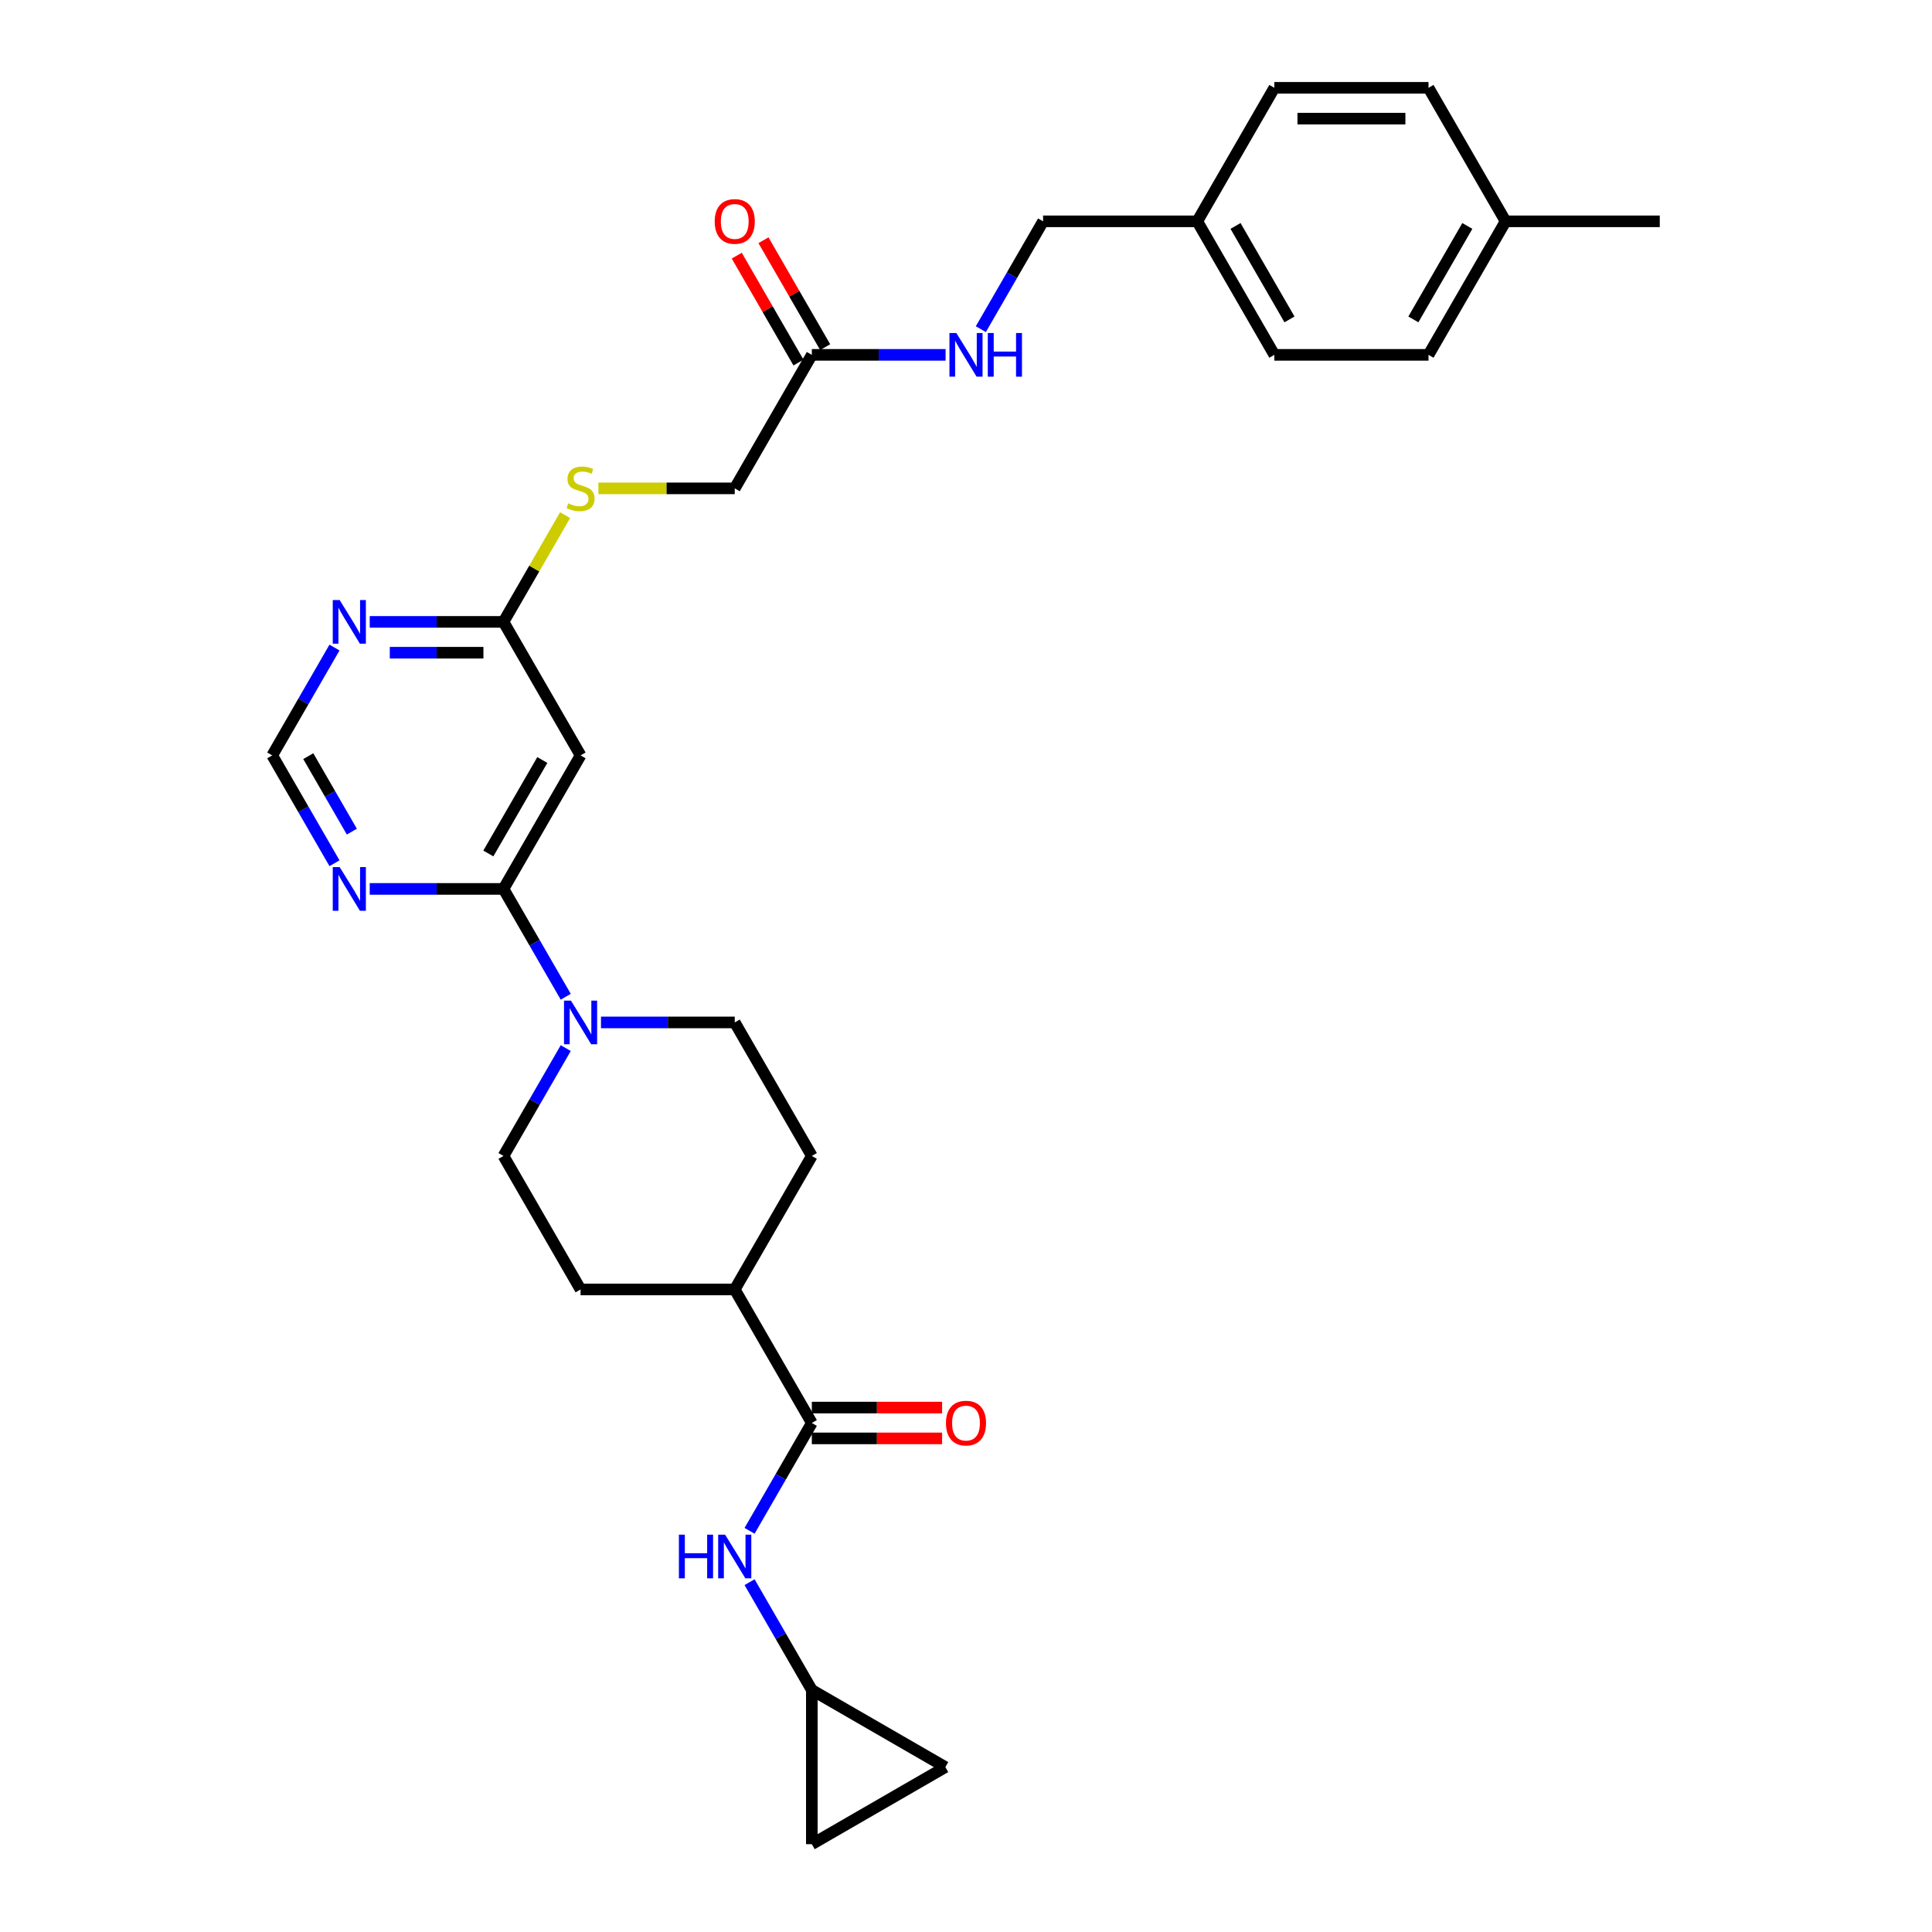 <?xml version='1.0' encoding='iso-8859-1'?>
<svg version='1.1' baseProfile='full'
              xmlns='http://www.w3.org/2000/svg'
                      xmlns:rdkit='http://www.rdkit.org/xml'
                      xmlns:xlink='http://www.w3.org/1999/xlink'
                  xml:space='preserve'
width='1000px' height='1000px' viewBox='0 0 1000 1000'>
<!-- END OF HEADER -->
<rect style='opacity:1.0;fill:#FFFFFF;stroke:none' width='1000' height='1000' x='0' y='0'> </rect>
<path class='bond-0' d='M 260.604,460.101 L 276.716,488.007' style='fill:none;fill-rule:evenodd;stroke:#000000;stroke-width:6px;stroke-linecap:butt;stroke-linejoin:miter;stroke-opacity:1' />
<path class='bond-0' d='M 276.716,488.007 L 292.828,515.914' style='fill:none;fill-rule:evenodd;stroke:#0000FF;stroke-width:6px;stroke-linecap:butt;stroke-linejoin:miter;stroke-opacity:1' />
<path class='bond-2' d='M 260.604,460.101 L 300.503,390.993' style='fill:none;fill-rule:evenodd;stroke:#000000;stroke-width:6px;stroke-linecap:butt;stroke-linejoin:miter;stroke-opacity:1' />
<path class='bond-2' d='M 252.767,441.755 L 280.697,393.379' style='fill:none;fill-rule:evenodd;stroke:#000000;stroke-width:6px;stroke-linecap:butt;stroke-linejoin:miter;stroke-opacity:1' />
<path class='bond-3' d='M 260.604,460.101 L 225.987,460.101' style='fill:none;fill-rule:evenodd;stroke:#000000;stroke-width:6px;stroke-linecap:butt;stroke-linejoin:miter;stroke-opacity:1' />
<path class='bond-3' d='M 225.987,460.101 L 191.371,460.101' style='fill:none;fill-rule:evenodd;stroke:#0000FF;stroke-width:6px;stroke-linecap:butt;stroke-linejoin:miter;stroke-opacity:1' />
<path class='bond-13' d='M 292.828,542.503 L 276.716,570.409' style='fill:none;fill-rule:evenodd;stroke:#0000FF;stroke-width:6px;stroke-linecap:butt;stroke-linejoin:miter;stroke-opacity:1' />
<path class='bond-13' d='M 276.716,570.409 L 260.604,598.316' style='fill:none;fill-rule:evenodd;stroke:#000000;stroke-width:6px;stroke-linecap:butt;stroke-linejoin:miter;stroke-opacity:1' />
<path class='bond-14' d='M 311.069,529.208 L 345.685,529.208' style='fill:none;fill-rule:evenodd;stroke:#0000FF;stroke-width:6px;stroke-linecap:butt;stroke-linejoin:miter;stroke-opacity:1' />
<path class='bond-14' d='M 345.685,529.208 L 380.302,529.208' style='fill:none;fill-rule:evenodd;stroke:#000000;stroke-width:6px;stroke-linecap:butt;stroke-linejoin:miter;stroke-opacity:1' />
<path class='bond-1' d='M 420.201,736.531 L 380.302,667.424' style='fill:none;fill-rule:evenodd;stroke:#000000;stroke-width:6px;stroke-linecap:butt;stroke-linejoin:miter;stroke-opacity:1' />
<path class='bond-4' d='M 420.201,736.531 L 404.089,764.438' style='fill:none;fill-rule:evenodd;stroke:#000000;stroke-width:6px;stroke-linecap:butt;stroke-linejoin:miter;stroke-opacity:1' />
<path class='bond-4' d='M 404.089,764.438 L 387.978,792.345' style='fill:none;fill-rule:evenodd;stroke:#0000FF;stroke-width:6px;stroke-linecap:butt;stroke-linejoin:miter;stroke-opacity:1' />
<path class='bond-16' d='M 420.201,744.511 L 453.916,744.511' style='fill:none;fill-rule:evenodd;stroke:#000000;stroke-width:6px;stroke-linecap:butt;stroke-linejoin:miter;stroke-opacity:1' />
<path class='bond-16' d='M 453.916,744.511 L 487.631,744.511' style='fill:none;fill-rule:evenodd;stroke:#FF0000;stroke-width:6px;stroke-linecap:butt;stroke-linejoin:miter;stroke-opacity:1' />
<path class='bond-16' d='M 420.201,728.552 L 453.916,728.552' style='fill:none;fill-rule:evenodd;stroke:#000000;stroke-width:6px;stroke-linecap:butt;stroke-linejoin:miter;stroke-opacity:1' />
<path class='bond-16' d='M 453.916,728.552 L 487.631,728.552' style='fill:none;fill-rule:evenodd;stroke:#FF0000;stroke-width:6px;stroke-linecap:butt;stroke-linejoin:miter;stroke-opacity:1' />
<path class='bond-6' d='M 300.503,390.993 L 260.604,321.885' style='fill:none;fill-rule:evenodd;stroke:#000000;stroke-width:6px;stroke-linecap:butt;stroke-linejoin:miter;stroke-opacity:1' />
<path class='bond-8' d='M 173.13,446.806 L 157.018,418.9' style='fill:none;fill-rule:evenodd;stroke:#0000FF;stroke-width:6px;stroke-linecap:butt;stroke-linejoin:miter;stroke-opacity:1' />
<path class='bond-8' d='M 157.018,418.9 L 140.906,390.993' style='fill:none;fill-rule:evenodd;stroke:#000000;stroke-width:6px;stroke-linecap:butt;stroke-linejoin:miter;stroke-opacity:1' />
<path class='bond-8' d='M 182.118,430.454 L 170.839,410.92' style='fill:none;fill-rule:evenodd;stroke:#0000FF;stroke-width:6px;stroke-linecap:butt;stroke-linejoin:miter;stroke-opacity:1' />
<path class='bond-8' d='M 170.839,410.92 L 159.561,391.385' style='fill:none;fill-rule:evenodd;stroke:#000000;stroke-width:6px;stroke-linecap:butt;stroke-linejoin:miter;stroke-opacity:1' />
<path class='bond-7' d='M 387.978,818.934 L 404.089,846.84' style='fill:none;fill-rule:evenodd;stroke:#0000FF;stroke-width:6px;stroke-linecap:butt;stroke-linejoin:miter;stroke-opacity:1' />
<path class='bond-7' d='M 404.089,846.84 L 420.201,874.747' style='fill:none;fill-rule:evenodd;stroke:#000000;stroke-width:6px;stroke-linecap:butt;stroke-linejoin:miter;stroke-opacity:1' />
<path class='bond-5' d='M 173.13,335.18 L 157.018,363.086' style='fill:none;fill-rule:evenodd;stroke:#0000FF;stroke-width:6px;stroke-linecap:butt;stroke-linejoin:miter;stroke-opacity:1' />
<path class='bond-5' d='M 157.018,363.086 L 140.906,390.993' style='fill:none;fill-rule:evenodd;stroke:#000000;stroke-width:6px;stroke-linecap:butt;stroke-linejoin:miter;stroke-opacity:1' />
<path class='bond-30' d='M 191.371,321.885 L 225.987,321.885' style='fill:none;fill-rule:evenodd;stroke:#0000FF;stroke-width:6px;stroke-linecap:butt;stroke-linejoin:miter;stroke-opacity:1' />
<path class='bond-30' d='M 225.987,321.885 L 260.604,321.885' style='fill:none;fill-rule:evenodd;stroke:#000000;stroke-width:6px;stroke-linecap:butt;stroke-linejoin:miter;stroke-opacity:1' />
<path class='bond-30' d='M 201.756,337.845 L 225.987,337.845' style='fill:none;fill-rule:evenodd;stroke:#0000FF;stroke-width:6px;stroke-linecap:butt;stroke-linejoin:miter;stroke-opacity:1' />
<path class='bond-30' d='M 225.987,337.845 L 250.219,337.845' style='fill:none;fill-rule:evenodd;stroke:#000000;stroke-width:6px;stroke-linecap:butt;stroke-linejoin:miter;stroke-opacity:1' />
<path class='bond-17' d='M 260.604,321.885 L 276.55,294.266' style='fill:none;fill-rule:evenodd;stroke:#000000;stroke-width:6px;stroke-linecap:butt;stroke-linejoin:miter;stroke-opacity:1' />
<path class='bond-17' d='M 276.55,294.266 L 292.496,266.647' style='fill:none;fill-rule:evenodd;stroke:#CCCC00;stroke-width:6px;stroke-linecap:butt;stroke-linejoin:miter;stroke-opacity:1' />
<path class='bond-10' d='M 420.201,874.747 L 489.309,914.646' style='fill:none;fill-rule:evenodd;stroke:#000000;stroke-width:6px;stroke-linecap:butt;stroke-linejoin:miter;stroke-opacity:1' />
<path class='bond-11' d='M 420.201,874.747 L 420.201,954.545' style='fill:none;fill-rule:evenodd;stroke:#000000;stroke-width:6px;stroke-linecap:butt;stroke-linejoin:miter;stroke-opacity:1' />
<path class='bond-9' d='M 420.201,183.67 L 380.302,252.778' style='fill:none;fill-rule:evenodd;stroke:#000000;stroke-width:6px;stroke-linecap:butt;stroke-linejoin:miter;stroke-opacity:1' />
<path class='bond-15' d='M 420.201,183.67 L 454.818,183.67' style='fill:none;fill-rule:evenodd;stroke:#000000;stroke-width:6px;stroke-linecap:butt;stroke-linejoin:miter;stroke-opacity:1' />
<path class='bond-15' d='M 454.818,183.67 L 489.435,183.67' style='fill:none;fill-rule:evenodd;stroke:#0000FF;stroke-width:6px;stroke-linecap:butt;stroke-linejoin:miter;stroke-opacity:1' />
<path class='bond-18' d='M 427.112,179.68 L 411.138,152.013' style='fill:none;fill-rule:evenodd;stroke:#000000;stroke-width:6px;stroke-linecap:butt;stroke-linejoin:miter;stroke-opacity:1' />
<path class='bond-18' d='M 411.138,152.013 L 395.165,124.346' style='fill:none;fill-rule:evenodd;stroke:#FF0000;stroke-width:6px;stroke-linecap:butt;stroke-linejoin:miter;stroke-opacity:1' />
<path class='bond-18' d='M 413.291,187.66 L 397.317,159.993' style='fill:none;fill-rule:evenodd;stroke:#000000;stroke-width:6px;stroke-linecap:butt;stroke-linejoin:miter;stroke-opacity:1' />
<path class='bond-18' d='M 397.317,159.993 L 381.343,132.325' style='fill:none;fill-rule:evenodd;stroke:#FF0000;stroke-width:6px;stroke-linecap:butt;stroke-linejoin:miter;stroke-opacity:1' />
<path class='bond-32' d='M 489.309,914.646 L 420.201,954.545' style='fill:none;fill-rule:evenodd;stroke:#000000;stroke-width:6px;stroke-linecap:butt;stroke-linejoin:miter;stroke-opacity:1' />
<path class='bond-12' d='M 380.302,667.424 L 420.201,598.316' style='fill:none;fill-rule:evenodd;stroke:#000000;stroke-width:6px;stroke-linecap:butt;stroke-linejoin:miter;stroke-opacity:1' />
<path class='bond-31' d='M 380.302,667.424 L 300.503,667.424' style='fill:none;fill-rule:evenodd;stroke:#000000;stroke-width:6px;stroke-linecap:butt;stroke-linejoin:miter;stroke-opacity:1' />
<path class='bond-19' d='M 260.604,598.316 L 300.503,667.424' style='fill:none;fill-rule:evenodd;stroke:#000000;stroke-width:6px;stroke-linecap:butt;stroke-linejoin:miter;stroke-opacity:1' />
<path class='bond-20' d='M 380.302,529.208 L 420.201,598.316' style='fill:none;fill-rule:evenodd;stroke:#000000;stroke-width:6px;stroke-linecap:butt;stroke-linejoin:miter;stroke-opacity:1' />
<path class='bond-22' d='M 507.676,170.375 L 523.787,142.469' style='fill:none;fill-rule:evenodd;stroke:#0000FF;stroke-width:6px;stroke-linecap:butt;stroke-linejoin:miter;stroke-opacity:1' />
<path class='bond-22' d='M 523.787,142.469 L 539.899,114.562' style='fill:none;fill-rule:evenodd;stroke:#000000;stroke-width:6px;stroke-linecap:butt;stroke-linejoin:miter;stroke-opacity:1' />
<path class='bond-21' d='M 309.744,252.778 L 345.023,252.778' style='fill:none;fill-rule:evenodd;stroke:#CCCC00;stroke-width:6px;stroke-linecap:butt;stroke-linejoin:miter;stroke-opacity:1' />
<path class='bond-21' d='M 345.023,252.778 L 380.302,252.778' style='fill:none;fill-rule:evenodd;stroke:#000000;stroke-width:6px;stroke-linecap:butt;stroke-linejoin:miter;stroke-opacity:1' />
<path class='bond-23' d='M 539.899,114.562 L 619.698,114.562' style='fill:none;fill-rule:evenodd;stroke:#000000;stroke-width:6px;stroke-linecap:butt;stroke-linejoin:miter;stroke-opacity:1' />
<path class='bond-25' d='M 619.698,114.562 L 659.597,45.455' style='fill:none;fill-rule:evenodd;stroke:#000000;stroke-width:6px;stroke-linecap:butt;stroke-linejoin:miter;stroke-opacity:1' />
<path class='bond-26' d='M 619.698,114.562 L 659.597,183.67' style='fill:none;fill-rule:evenodd;stroke:#000000;stroke-width:6px;stroke-linecap:butt;stroke-linejoin:miter;stroke-opacity:1' />
<path class='bond-26' d='M 639.504,116.949 L 667.434,165.324' style='fill:none;fill-rule:evenodd;stroke:#000000;stroke-width:6px;stroke-linecap:butt;stroke-linejoin:miter;stroke-opacity:1' />
<path class='bond-24' d='M 779.295,114.562 L 739.396,183.67' style='fill:none;fill-rule:evenodd;stroke:#000000;stroke-width:6px;stroke-linecap:butt;stroke-linejoin:miter;stroke-opacity:1' />
<path class='bond-24' d='M 759.489,116.949 L 731.559,165.324' style='fill:none;fill-rule:evenodd;stroke:#000000;stroke-width:6px;stroke-linecap:butt;stroke-linejoin:miter;stroke-opacity:1' />
<path class='bond-29' d='M 779.295,114.562 L 859.094,114.562' style='fill:none;fill-rule:evenodd;stroke:#000000;stroke-width:6px;stroke-linecap:butt;stroke-linejoin:miter;stroke-opacity:1' />
<path class='bond-33' d='M 779.295,114.562 L 739.396,45.455' style='fill:none;fill-rule:evenodd;stroke:#000000;stroke-width:6px;stroke-linecap:butt;stroke-linejoin:miter;stroke-opacity:1' />
<path class='bond-27' d='M 659.597,45.455 L 739.396,45.455' style='fill:none;fill-rule:evenodd;stroke:#000000;stroke-width:6px;stroke-linecap:butt;stroke-linejoin:miter;stroke-opacity:1' />
<path class='bond-27' d='M 671.567,61.414 L 727.426,61.414' style='fill:none;fill-rule:evenodd;stroke:#000000;stroke-width:6px;stroke-linecap:butt;stroke-linejoin:miter;stroke-opacity:1' />
<path class='bond-28' d='M 659.597,183.67 L 739.396,183.67' style='fill:none;fill-rule:evenodd;stroke:#000000;stroke-width:6px;stroke-linecap:butt;stroke-linejoin:miter;stroke-opacity:1' />
<path  class='atom-1' d='M 295.508 517.909
L 302.913 529.879
Q 303.647 531.06, 304.828 533.198
Q 306.009 535.337, 306.073 535.465
L 306.073 517.909
L 309.074 517.909
L 309.074 540.508
L 305.977 540.508
L 298.03 527.421
Q 297.104 525.889, 296.114 524.133
Q 295.157 522.378, 294.87 521.835
L 294.87 540.508
L 291.933 540.508
L 291.933 517.909
L 295.508 517.909
' fill='#0000FF'/>
<path  class='atom-4' d='M 175.81 448.801
L 183.215 460.771
Q 183.949 461.952, 185.13 464.091
Q 186.311 466.229, 186.375 466.357
L 186.375 448.801
L 189.376 448.801
L 189.376 471.4
L 186.279 471.4
L 178.332 458.313
Q 177.406 456.781, 176.416 455.025
Q 175.459 453.27, 175.171 452.727
L 175.171 471.4
L 172.235 471.4
L 172.235 448.801
L 175.81 448.801
' fill='#0000FF'/>
<path  class='atom-5' d='M 351.399 794.34
L 354.463 794.34
L 354.463 803.947
L 366.018 803.947
L 366.018 794.34
L 369.082 794.34
L 369.082 816.939
L 366.018 816.939
L 366.018 806.501
L 354.463 806.501
L 354.463 816.939
L 351.399 816.939
L 351.399 794.34
' fill='#0000FF'/>
<path  class='atom-5' d='M 375.307 794.34
L 382.712 806.309
Q 383.446 807.49, 384.627 809.629
Q 385.808 811.768, 385.872 811.895
L 385.872 794.34
L 388.872 794.34
L 388.872 816.939
L 385.776 816.939
L 377.828 803.852
Q 376.903 802.319, 375.913 800.564
Q 374.955 798.808, 374.668 798.266
L 374.668 816.939
L 371.732 816.939
L 371.732 794.34
L 375.307 794.34
' fill='#0000FF'/>
<path  class='atom-6' d='M 175.81 310.586
L 183.215 322.556
Q 183.949 323.737, 185.13 325.875
Q 186.311 328.014, 186.375 328.142
L 186.375 310.586
L 189.376 310.586
L 189.376 333.185
L 186.279 333.185
L 178.332 320.098
Q 177.406 318.566, 176.416 316.81
Q 175.459 315.055, 175.171 314.512
L 175.171 333.185
L 172.235 333.185
L 172.235 310.586
L 175.81 310.586
' fill='#0000FF'/>
<path  class='atom-16' d='M 495.005 172.37
L 502.41 184.34
Q 503.144 185.521, 504.325 187.66
Q 505.506 189.798, 505.57 189.926
L 505.57 172.37
L 508.57 172.37
L 508.57 194.969
L 505.474 194.969
L 497.526 181.882
Q 496.601 180.35, 495.611 178.595
Q 494.653 176.839, 494.366 176.297
L 494.366 194.969
L 491.43 194.969
L 491.43 172.37
L 495.005 172.37
' fill='#0000FF'/>
<path  class='atom-16' d='M 511.284 172.37
L 514.348 172.37
L 514.348 181.978
L 525.903 181.978
L 525.903 172.37
L 528.967 172.37
L 528.967 194.969
L 525.903 194.969
L 525.903 184.532
L 514.348 184.532
L 514.348 194.969
L 511.284 194.969
L 511.284 172.37
' fill='#0000FF'/>
<path  class='atom-17' d='M 489.626 736.595
Q 489.626 731.169, 492.307 728.137
Q 494.989 725.104, 500 725.104
Q 505.011 725.104, 507.693 728.137
Q 510.374 731.169, 510.374 736.595
Q 510.374 742.085, 507.661 745.214
Q 504.948 748.31, 500 748.31
Q 495.021 748.31, 492.307 745.214
Q 489.626 742.117, 489.626 736.595
M 500 745.756
Q 503.447 745.756, 505.299 743.458
Q 507.182 741.128, 507.182 736.595
Q 507.182 732.158, 505.299 729.924
Q 503.447 727.658, 500 727.658
Q 496.553 727.658, 494.669 729.892
Q 492.818 732.127, 492.818 736.595
Q 492.818 741.16, 494.669 743.458
Q 496.553 745.756, 500 745.756
' fill='#FF0000'/>
<path  class='atom-18' d='M 294.119 260.534
Q 294.375 260.63, 295.428 261.077
Q 296.481 261.524, 297.631 261.811
Q 298.812 262.066, 299.961 262.066
Q 302.099 262.066, 303.344 261.045
Q 304.589 259.991, 304.589 258.172
Q 304.589 256.927, 303.951 256.161
Q 303.344 255.395, 302.387 254.98
Q 301.429 254.565, 299.833 254.086
Q 297.822 253.48, 296.609 252.905
Q 295.428 252.331, 294.566 251.118
Q 293.736 249.905, 293.736 247.862
Q 293.736 245.021, 295.652 243.266
Q 297.599 241.51, 301.429 241.51
Q 304.046 241.51, 307.015 242.755
L 306.281 245.213
Q 303.568 244.096, 301.525 244.096
Q 299.322 244.096, 298.109 245.021
Q 296.896 245.915, 296.928 247.479
Q 296.928 248.692, 297.535 249.426
Q 298.173 250.16, 299.067 250.575
Q 299.993 250.99, 301.525 251.469
Q 303.568 252.107, 304.781 252.746
Q 305.993 253.384, 306.855 254.693
Q 307.749 255.97, 307.749 258.172
Q 307.749 261.3, 305.642 262.992
Q 303.568 264.652, 300.088 264.652
Q 298.077 264.652, 296.545 264.205
Q 295.045 263.79, 293.258 263.056
L 294.119 260.534
' fill='#CCCC00'/>
<path  class='atom-19' d='M 369.928 114.626
Q 369.928 109.2, 372.609 106.167
Q 375.291 103.135, 380.302 103.135
Q 385.313 103.135, 387.995 106.167
Q 390.676 109.2, 390.676 114.626
Q 390.676 120.116, 387.963 123.244
Q 385.249 126.341, 380.302 126.341
Q 375.323 126.341, 372.609 123.244
Q 369.928 120.148, 369.928 114.626
M 380.302 123.787
Q 383.749 123.787, 385.601 121.489
Q 387.484 119.159, 387.484 114.626
Q 387.484 110.189, 385.601 107.955
Q 383.749 105.689, 380.302 105.689
Q 376.855 105.689, 374.971 107.923
Q 373.12 110.157, 373.12 114.626
Q 373.12 119.191, 374.971 121.489
Q 376.855 123.787, 380.302 123.787
' fill='#FF0000'/>
</svg>
